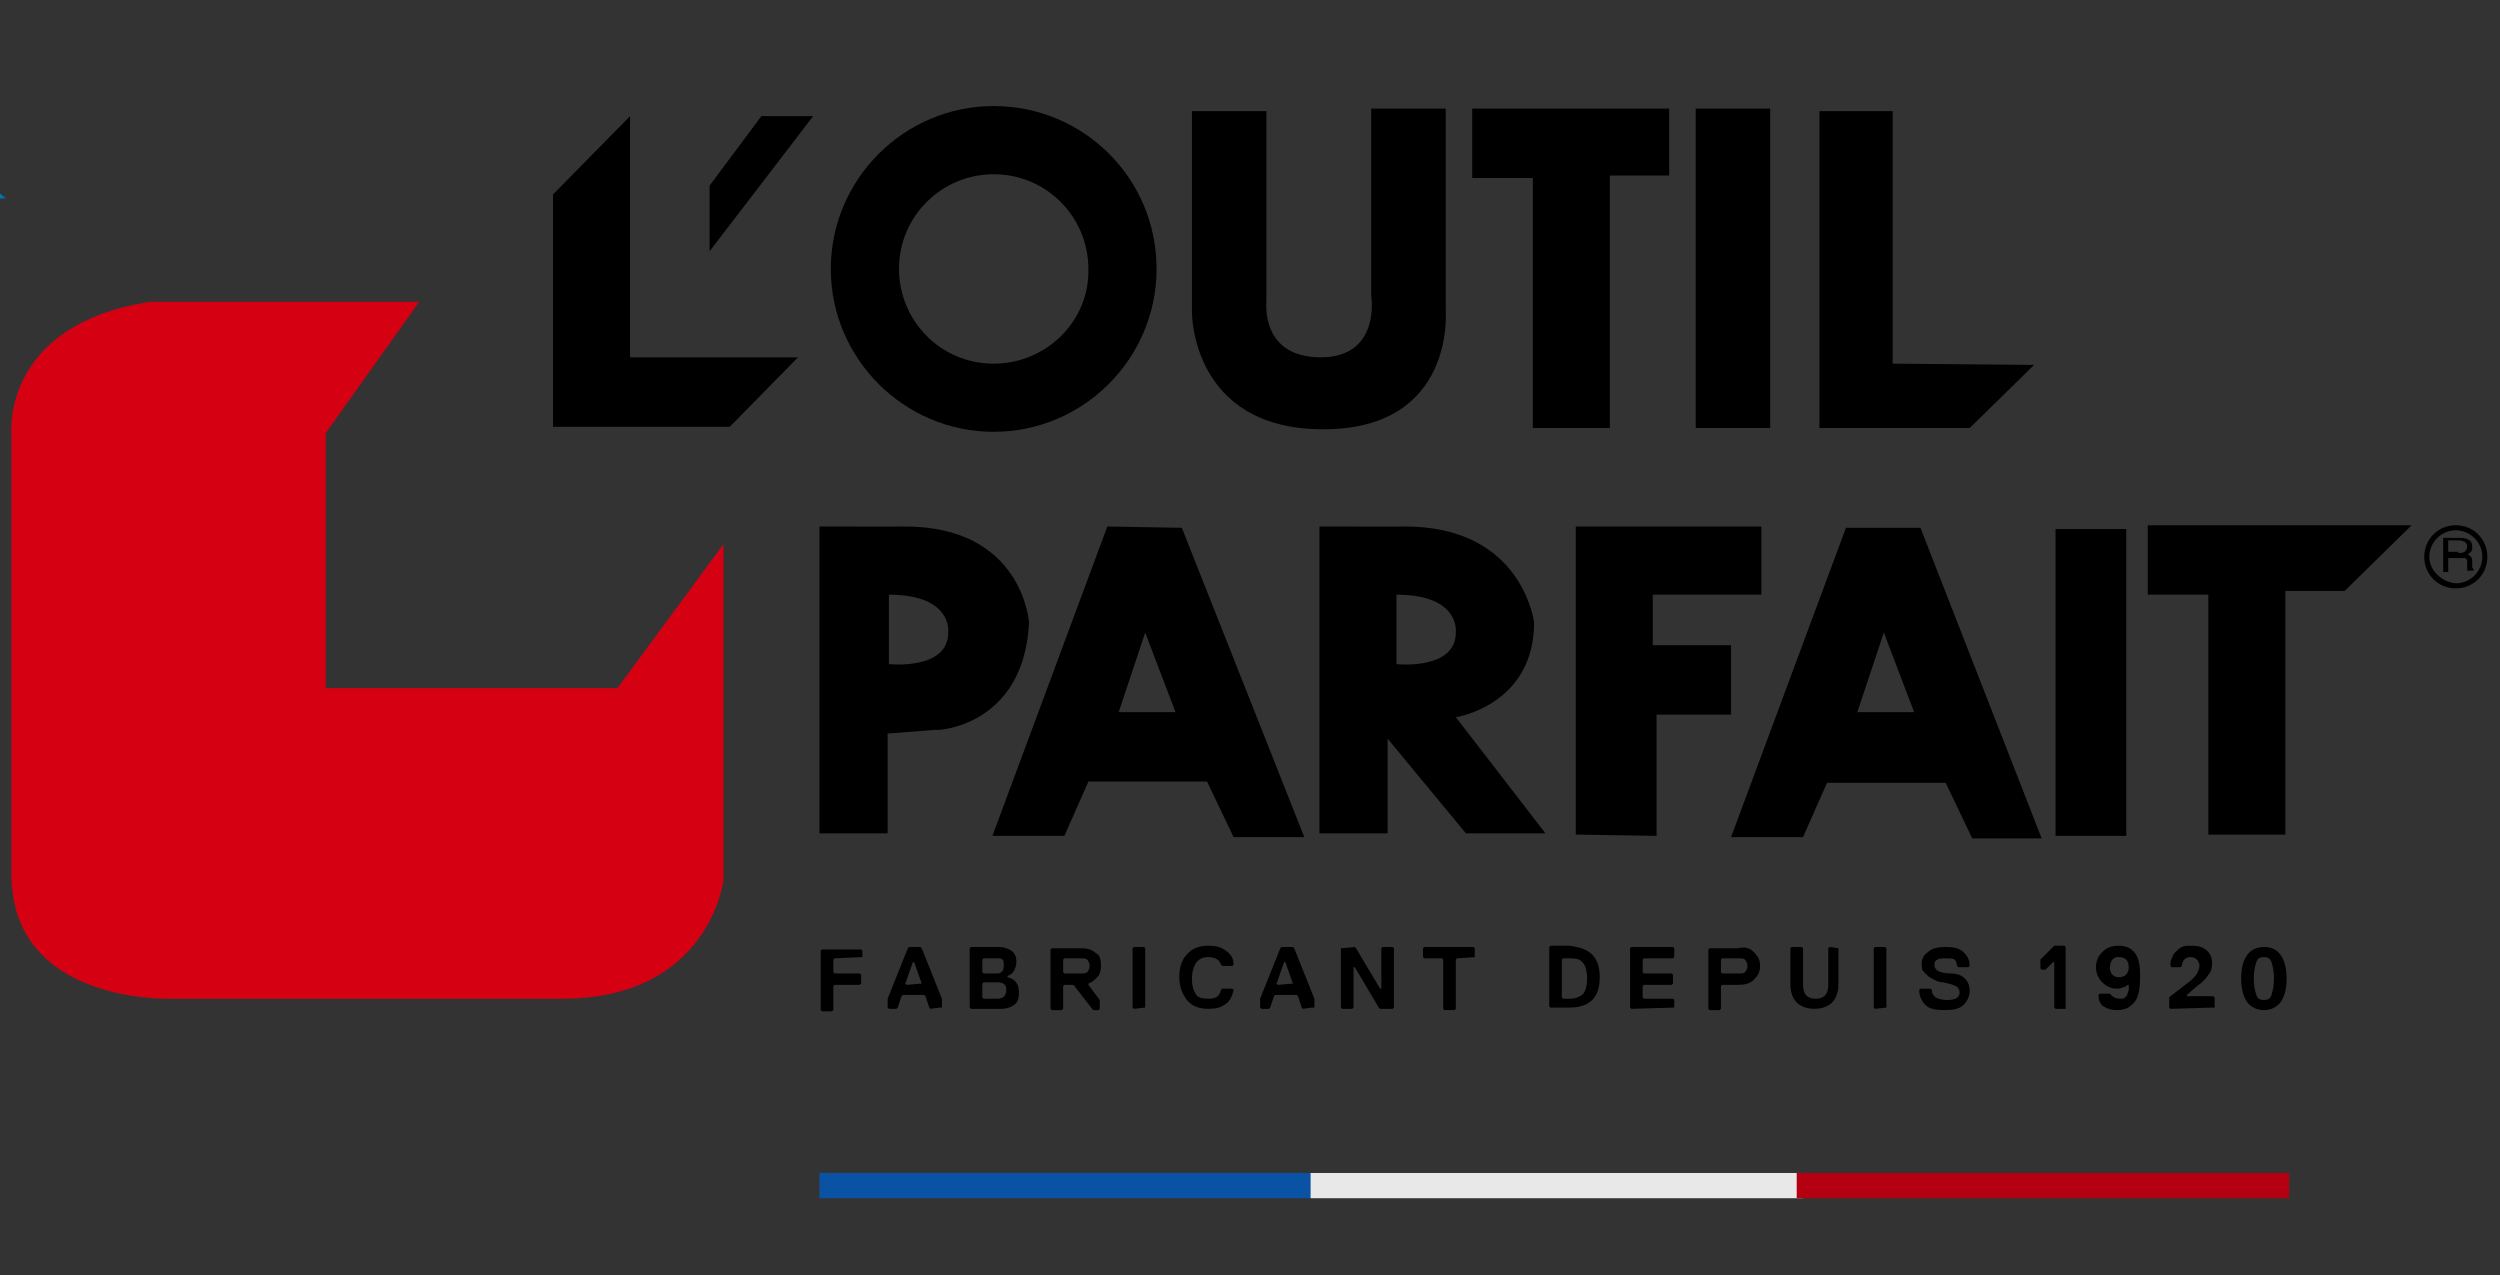 <svg version="1.2" xmlns="http://www.w3.org/2000/svg" viewBox="0 0 198 101" width="198" height="101">
	<rect x="0" y="0" width="198" height="101" fill="#333333" stroke="none"/>
	<title>logo-outil-parfait-header</title>
	<defs>
		<linearGradient id="g1" x2="1" gradientUnits="userSpaceOnUse" gradientTransform="matrix(.771,5.785,-7.228,.964,-16.86,35.461)">
			<stop offset="0" stop-color="#00acde"/>
			<stop offset=".282" stop-color="#009dd0"/>
			<stop offset=".827" stop-color="#0075ad"/>
			<stop offset=".994" stop-color="#0067a1"/>
		</linearGradient>
		<linearGradient id="g2" x2="1" gradientUnits="userSpaceOnUse" gradientTransform="matrix(.973,6.81,-6.845,.978,-15.55,38.189)">
			<stop offset="0" stop-color="#00acde"/>
			<stop offset=".282" stop-color="#009dd0"/>
			<stop offset=".827" stop-color="#0075ad"/>
			<stop offset=".994" stop-color="#0067a1"/>
		</linearGradient>
		<linearGradient id="g3" x2="1" gradientUnits="userSpaceOnUse" gradientTransform="matrix(0,5.114,-10.227,0,-13.901,41.802)">
			<stop offset="0" stop-color="#00acde"/>
			<stop offset=".282" stop-color="#009dd0"/>
			<stop offset=".827" stop-color="#0075ad"/>
			<stop offset=".994" stop-color="#0067a1"/>
		</linearGradient>
		<linearGradient id="g4" x2="1" gradientUnits="userSpaceOnUse" gradientTransform="matrix(0,5.114,-12.784,0,-10.476,41.802)">
			<stop offset="0" stop-color="#00acde"/>
			<stop offset=".282" stop-color="#009dd0"/>
			<stop offset=".827" stop-color="#0075ad"/>
			<stop offset=".994" stop-color="#0067a1"/>
		</linearGradient>
		<linearGradient id="g5" x2="1" gradientUnits="userSpaceOnUse" gradientTransform="matrix(12.097,0,0,16.796,-21.17,16.913)">
			<stop offset="0" stop-color="#00acde"/>
			<stop offset=".282" stop-color="#009dd0"/>
			<stop offset=".827" stop-color="#0075ad"/>
			<stop offset=".994" stop-color="#0067a1"/>
		</linearGradient>
		<linearGradient id="g6" x2="1" gradientUnits="userSpaceOnUse" gradientTransform="matrix(6.707,.042,-0.104,16.788,-4.832,23.568)">
			<stop offset="0" stop-color="#00acde"/>
			<stop offset=".282" stop-color="#009dd0"/>
			<stop offset=".827" stop-color="#0075ad"/>
			<stop offset=".994" stop-color="#0067a1"/>
		</linearGradient>
		<linearGradient id="g7" x2="1" gradientUnits="userSpaceOnUse" gradientTransform="matrix(11.058,2.876,-2.44,9.381,-15.569,27.606)">
			<stop offset="0" stop-color="#00acde"/>
			<stop offset=".282" stop-color="#009dd0"/>
			<stop offset=".827" stop-color="#0075ad"/>
			<stop offset=".994" stop-color="#0067a1"/>
		</linearGradient>
		<linearGradient id="g8" x2="1" gradientUnits="userSpaceOnUse" gradientTransform="matrix(9.162,0,0,6.947,-13.344,34.852)">
			<stop offset="0" stop-color="#00acde"/>
			<stop offset=".282" stop-color="#009dd0"/>
			<stop offset=".827" stop-color="#0075ad"/>
			<stop offset=".994" stop-color="#0067a1"/>
		</linearGradient>
		<linearGradient id="g9" x2="1" gradientUnits="userSpaceOnUse" gradientTransform="matrix(-6.166,3.583,-1.476,-2.541,-10.313,23.865)">
			<stop offset="0" stop-color="#00acde"/>
			<stop offset=".282" stop-color="#009dd0"/>
			<stop offset=".827" stop-color="#0075ad"/>
			<stop offset=".994" stop-color="#0067a1"/>
		</linearGradient>
		<linearGradient id="g10" x2="1" gradientUnits="userSpaceOnUse" gradientTransform="matrix(4.806,0,0,7.409,-10.29,19.425)">
			<stop offset="0" stop-color="#00acde"/>
			<stop offset=".282" stop-color="#009dd0"/>
			<stop offset=".827" stop-color="#0075ad"/>
			<stop offset=".994" stop-color="#0067a1"/>
		</linearGradient>
		<linearGradient id="g11" x2="1" gradientUnits="userSpaceOnUse" gradientTransform="matrix(-0.397,4.313,-5.393,-0.496,-15.421,32.838)">
			<stop offset="0" stop-color="#00acde"/>
			<stop offset=".282" stop-color="#009dd0"/>
			<stop offset=".827" stop-color="#0075ad"/>
			<stop offset=".994" stop-color="#0067a1"/>
		</linearGradient>
		<linearGradient id="g12" x2="1" gradientUnits="userSpaceOnUse" gradientTransform="matrix(4.465,0,0,3.77,-5.484,16.265)">
			<stop offset="0" stop-color="#00acde"/>
			<stop offset=".282" stop-color="#009dd0"/>
			<stop offset=".827" stop-color="#0075ad"/>
			<stop offset=".994" stop-color="#0067a1"/>
		</linearGradient>
		<linearGradient id="g13" x2="1" gradientUnits="userSpaceOnUse" gradientTransform="matrix(-4.958,-5.624,7.46,-6.576,1.451,28.198)">
			<stop offset="0" stop-color="#00acde"/>
			<stop offset=".282" stop-color="#009dd0"/>
			<stop offset=".827" stop-color="#0075ad"/>
			<stop offset=".994" stop-color="#0067a1"/>
		</linearGradient>
		<linearGradient id="g14" x2="1" gradientUnits="userSpaceOnUse" gradientTransform="matrix(3.163,0,0,3.558,-4.182,13.998)">
			<stop offset="0" stop-color="#00acde"/>
			<stop offset=".282" stop-color="#009dd0"/>
			<stop offset=".827" stop-color="#0075ad"/>
			<stop offset=".994" stop-color="#0067a1"/>
		</linearGradient>
		<linearGradient id="g15" x2="1" gradientUnits="userSpaceOnUse" gradientTransform="matrix(2.387,0,0,2.387,-2.6,12.803)">
			<stop offset="0" stop-color="#00acde"/>
			<stop offset=".282" stop-color="#009dd0"/>
			<stop offset=".827" stop-color="#0075ad"/>
			<stop offset=".994" stop-color="#0067a1"/>
		</linearGradient>
		<linearGradient id="g16" x2="1" gradientUnits="userSpaceOnUse" gradientTransform="matrix(2.279,0,0,1.783,-1.81,14.888)">
			<stop offset="0" stop-color="#00acde"/>
			<stop offset=".282" stop-color="#009dd0"/>
			<stop offset=".827" stop-color="#0075ad"/>
			<stop offset=".994" stop-color="#0067a1"/>
		</linearGradient>
		<linearGradient id="g17" x2="1" gradientUnits="userSpaceOnUse" gradientTransform="matrix(5.55,0,0,5.352,-8.15,11.702)">
			<stop offset="0" stop-color="#00acde"/>
			<stop offset=".354" stop-color="#009dd0"/>
			<stop offset="1" stop-color="#0077ad"/>
		</linearGradient>
		<linearGradient id="g18" x2="1" gradientUnits="userSpaceOnUse" gradientTransform="matrix(5.395,0,0,4.796,-9.576,13.325)">
			<stop offset="0" stop-color="#00acde"/>
			<stop offset=".282" stop-color="#009dd0"/>
			<stop offset=".827" stop-color="#0075ad"/>
			<stop offset=".994" stop-color="#0067a1"/>
		</linearGradient>
		<linearGradient id="g19" x2="1" gradientUnits="userSpaceOnUse" gradientTransform="matrix(-12.446,-4.512,4.095,-11.296,-16.538,20.575)">
			<stop offset="0" stop-color="#00acde"/>
			<stop offset=".282" stop-color="#009dd0"/>
			<stop offset=".827" stop-color="#0075ad"/>
			<stop offset=".994" stop-color="#0067a1"/>
		</linearGradient>
		<linearGradient id="g20" x2="1" gradientUnits="userSpaceOnUse" gradientTransform="matrix(11.719,0,0,.801,-25.342,13.129)">
			<stop offset="0" stop-color="#00acde"/>
			<stop offset=".282" stop-color="#009dd0"/>
			<stop offset=".827" stop-color="#0075ad"/>
			<stop offset=".994" stop-color="#0067a1"/>
		</linearGradient>
		<linearGradient id="g21" x2="1" gradientUnits="userSpaceOnUse" gradientTransform="matrix(5.782,0,0,.406,-25.342,17.573)">
			<stop offset="0" stop-color="#00acde"/>
			<stop offset=".282" stop-color="#009dd0"/>
			<stop offset=".827" stop-color="#0075ad"/>
			<stop offset=".994" stop-color="#0067a1"/>
		</linearGradient>
		<linearGradient id="g22" x2="1" gradientUnits="userSpaceOnUse" gradientTransform="matrix(4.172,0,0,.298,-25.407,22.447)">
			<stop offset="0" stop-color="#00acde"/>
			<stop offset=".282" stop-color="#009dd0"/>
			<stop offset=".827" stop-color="#0075ad"/>
			<stop offset=".994" stop-color="#0067a1"/>
		</linearGradient>
		<linearGradient id="g23" x2="1" gradientUnits="userSpaceOnUse" gradientTransform="matrix(15.2,0,0,9.9,-34.016,30.228)">
			<stop offset="0" stop-color="#00acde"/>
			<stop offset=".282" stop-color="#009dd0"/>
			<stop offset=".827" stop-color="#0075ad"/>
			<stop offset=".994" stop-color="#0067a1"/>
		</linearGradient>
		<linearGradient id="g24" x2="1" gradientUnits="userSpaceOnUse" gradientTransform="matrix(14.925,0,0,6.611,-31.376,28.583)">
			<stop offset="0" stop-color="#00acde"/>
			<stop offset=".282" stop-color="#009dd0"/>
			<stop offset=".827" stop-color="#0075ad"/>
			<stop offset=".994" stop-color="#0067a1"/>
		</linearGradient>
		<linearGradient id="g25" x2="1" gradientUnits="userSpaceOnUse" gradientTransform="matrix(3.736,0,0,7.877,-34.016,30.591)">
			<stop offset="0" stop-color="#00acde"/>
			<stop offset=".282" stop-color="#009dd0"/>
			<stop offset=".827" stop-color="#0075ad"/>
			<stop offset=".994" stop-color="#0067a1"/>
		</linearGradient>
	</defs>
	<style>
		.s0 { fill: #4a5e69 } 
		.s1 { fill: url(#g1) } 
		.s2 { fill: url(#g2) } 
		.s3 { fill: url(#g3) } 
		.s4 { fill: url(#g4) } 
		.s5 { fill: #125b90 } 
		.s6 { fill: url(#g5) } 
		.s7 { fill: url(#g6) } 
		.s8 { fill: url(#g7) } 
		.s9 { fill: url(#g8) } 
		.s10 { fill: url(#g9) } 
		.s11 { fill: url(#g10) } 
		.s12 { fill: url(#g11) } 
		.s13 { fill: url(#g12) } 
		.s14 { fill: url(#g13) } 
		.s15 { fill: url(#g14) } 
		.s16 { fill: url(#g15) } 
		.s17 { fill: url(#g16) } 
		.s18 { fill: url(#g17) } 
		.s19 { fill: url(#g18) } 
		.s20 { fill: #ffffff } 
		.s21 { fill: url(#g19) } 
		.s22 { fill: url(#g20) } 
		.s23 { fill: url(#g21) } 
		.s24 { fill: url(#g22) } 
		.s25 { fill: url(#g23) } 
		.s26 { fill: url(#g24) } 
		.s27 { fill: url(#g25) } 
		.s28 { fill: #000000 } 
		.s29 { fill: none;stroke: #0a53a4;stroke-miterlimit:10;stroke-width: 2 } 
		.s30 { fill: none;stroke: #e8e8e8;stroke-miterlimit:10;stroke-width: 2 } 
		.s31 { fill: none;stroke: #b50012;stroke-miterlimit:10;stroke-width: 2 } 
		.s32 { fill: #d60013 } 
	</style>
	<g id="Calque_1">
		<g>
			<g>
				<path fill-rule="evenodd" class="s0" d="m-34.1 78.5v-17.3h5.6v2.3h-3.2v4.4h3.1v2.3h-3.1v8.3z"/>
				<path class="s0" d="m-26.1 61.2h3.5l2 17.3h-2.4l-0.5-4.7h-1.8l-0.6 4.7h-2.1zm2.3 10.4l-0.5-7.2h-0.2l-0.6 7.2z"/>
				<path class="s0" d="m-19 61.2h3.3c2.1 0 3 1.3 3 3.1v2.7c0 1.5-0.9 2-2.4 2.3 1.6 0.3 2.5 0.8 2.5 2.7v2.7c0 2.1-0.9 3.6-3.1 3.6h-3.3zm2.4 7.2h0.6c0.7 0 0.9-0.3 0.9-1.3v-2.6c0-1-0.3-1.3-0.9-1.3h-0.6zm0 8.1h0.5c0.7 0 1.1-0.3 1.1-1.4v-3.3c0-1.1-0.3-1.4-1.1-1.4h-0.5z"/>
			</g>
		</g>
		<g>
			<path fill-rule="evenodd" class="s0" d="m-34 46.9v-10.4h1.5v9.1h2v1.3z"/>
			<path class="s0" d="m-26 46.9h-1.4c-0.1-0.2-0.1-0.4-0.1-0.6-0.3 0.6-0.5 0.7-1.1 0.7-0.6 0-1-0.3-1-1v-2.8c0-1.7 2-0.8 2-2.9 0-0.2 0.1-0.8-0.3-0.8-0.4 0-0.3 0.7-0.3 1v1.1h-1.3v-1.7c0-0.9 0.7-1.4 1.7-1.4 1.1 0 1.7 0.5 1.7 1.4v7zm-1.4-4.3c-0.4 0.2-0.7 0.4-0.7 0.9v2.1q0 0.3 0.3 0.3 0.3 0 0.3-0.3v-3z"/>
			<path fill-rule="evenodd" class="s0" d="m-34 59.3v-10.4h3.5v1.3h-2v2.7h1.9v1.4h-1.9v5z"/>
			<path class="s0" d="m-29.4 59.3v-10.4h2c1.2 0 2 0.4 2 1.8v1.5c0 0.8-0.2 1.4-1.5 1.6 0.7 0.1 1.4 0.3 1.5 1.3 0.1 1.4 0 2.9 0.2 4.3h-1.6c-0.3-1.2-0.2-2.8-0.2-4 0-0.6-0.2-0.9-1-0.8v4.8h-1.4zm1.5-6.1h0.3c0.5 0 0.7-0.3 0.7-0.7v-1.9c0-0.4-0.2-0.5-0.6-0.5h-0.4z"/>
			<path fill-rule="evenodd" class="s0" d="m-23.9 59.3v-10.4h3.5v1.3h-1.9v2.7h1.8v1.4h-1.8v3.6h1.9v1.4z"/>
			<path class="s0" d="m-16.9 48.9l0.4 3c0.4 1.9 0.6 3.9 0.7 5.9h0.1v-0.6q0-1.5 0-3v-5.3h1.3v10.4h-2.3l-0.7-5.2c-0.2-1.3-0.3-2.5-0.5-3.7h-0.1c0 0.5 0 0.9 0 1.3v7.6h-1.3v-10.4z"/>
			<path class="s0" d="m-10.5 52.7v-2.1c0-0.5-0.2-0.6-0.5-0.6-0.3 0-0.5 0.1-0.5 0.6v7.1c0 0.5 0.2 0.6 0.5 0.6 0.3 0 0.5-0.1 0.5-0.6v-2.3h1.5v2.4c0 1.4-1.1 1.8-2 1.8-1 0-2-0.4-2-1.8v-7.3c0-1.4 1.1-1.8 2-1.8 1 0 2 0.4 2 1.8v2.3h-1.5z"/>
			<path fill-rule="evenodd" class="s0" d="m-7.5 59.3v-10.4h1.5v4h0.9v-4h1.6v10.4h-1.6v-5.1h-0.9v5.1z"/>
		</g>
		<path fill-rule="evenodd" class="s1" d="m-13.3 38.3l-1.3 4-3.2-0.2-1.9-4.2z"/>
		<path fill-rule="evenodd" class="s2" d="m-17.8 42.1l5 4.7h1.3l-3.1-4.5z"/>
		<path fill-rule="evenodd" class="s3" d="m-15 46.8h2.2l-1.2-1.1z"/>
		<path fill-rule="evenodd" class="s4" d="m-12.7 45l4.5 1.8h-3.3z"/>
		<path fill-rule="evenodd" class="s5" d="m-21 34.1l-1.9 2.4-1.1 4.7-1.1-0.5 1.9 5 0.2-4.1 1.1-2.3 2.6-0.6-0.4-0.8 0.4-2.7z"/>
		<path fill-rule="evenodd" class="s6" d="m-21.2 18.4v2.8l7.8 4.1 4.3-5-2.9-8.5-9.1-3.3v3.2l4.5 3.1-4.5-1.2v2.6l3.2 3.1z"/>
		<path fill-rule="evenodd" class="s7" d="m-9.2 23.1l5 8.3 1.3-13.2-2.6-2.5z"/>
		<path fill-rule="evenodd" class="s8" d="m-4.2 31.4l-7.6 3.3-7-2.8 9.6-8.8z"/>
		<path fill-rule="evenodd" class="s9" d="m-4.2 31.4l-9.1 6.9 1.5-3.6z"/>
		<path fill-rule="evenodd" class="s10" d="m-10.3 20.8l-8.5 11.1 9.6-8.8z"/>
		<path fill-rule="evenodd" class="s11" d="m-10.3 20.8l4.8-5.1-3.7 7.4z"/>
		<path fill-rule="evenodd" class="s12" d="m-11.8 34.7l-7-2.8-0.9 6 6.4 0.4z"/>
		<path fill-rule="evenodd" class="s13" d="m-5.5 15.7l1.3-1.3 3.2 1.4-1.9 2.4z"/>
		<path fill-rule="evenodd" class="s14" d="m-1 15.8l-3.2 15.6 1.3-13.2z"/>
		<path fill-rule="evenodd" class="s15" d="m-4.2 14.4l1.6-2.2 1.6 3.6z"/>
		<path fill-rule="evenodd" class="s16" d="m-2.6 12.2l2.4-0.6-1.6 2.4z"/>
		<path fill-rule="evenodd" class="s17" d="m-1.8 14l2.3 1.7-1.5 0.1z"/>
		<path fill-rule="evenodd" class="s18" d="m-2.6 12.2l-2.6-3.2-0.8 1.6-2.2 0.3 4 3.5z"/>
		<path fill-rule="evenodd" class="s19" d="m-8.2 10.9v2.1l-1.4 1 4.1 1.7 1.3-1.3"/>
		<path fill-rule="evenodd" class="s20" d="m-2.9 14.6c-0.3 0-0.6-0.3-0.6-0.6 0-0.3 0.3-0.6 0.6-0.6 0.3 0 0.6 0.3 0.6 0.6 0 0.3-0.3 0.6-0.6 0.6z"/>
		<path fill-rule="evenodd" class="s21" d="m-25.4 22.6v2.9l10 1.9 5.1-6.6-3.3-7.3-11.7-0.8v2.5l5.7 2.6h-5.7v2.6l4.1 2.2z"/>
		<path fill-rule="evenodd" class="s22" d="m-25.3 12.7l11.3 0.4 0.4 0.4z"/>
		<path fill-rule="evenodd" class="s23" d="m-25.3 17.8l4.8-0.4 0.9 0.4z"/>
		<path fill-rule="evenodd" class="s24" d="m-25.4 22.6l3.6-0.3 0.6 0.3z"/>
		<path fill-rule="evenodd" class="s25" d="m-18.8 31.9l-12.6-6.6-2.6 1.4 14.7 8.5z"/>
		<path fill-rule="evenodd" class="s26" d="m-31.4 25.3l14.9 3.5-2.3 3.1z"/>
		<path fill-rule="evenodd" class="s27" d="m-34 26.7v7.8l3.7-5.7z"/>
		<path fill-rule="evenodd" class="s5" d="m-31.5 30.7l0.5 2.1 1.4-3.6-0.7-0.4z"/>
		<path fill-rule="evenodd" class="s5" d="m-34 26.7l3.7 2.1-0.5 0.8z"/>
	</g>
	<g id="Calque_2">
		<g>
			<path class="s28" d="m192 44.1c0 1.4 1.1 2.5 2.5 2.5 1.4 0 2.5-1.1 2.5-2.5 0-1.4-1.1-2.5-2.5-2.5-1.4 0-2.5 1.1-2.5 2.5zm0.4 0c0-1.1 0.9-2.1 2.1-2.1 1.1 0 2.1 0.9 2.1 2.1 0 1.1-0.9 2.1-2.1 2.1-1.1-0.1-2.1-1-2.1-2.1z"/>
			<path class="s28" d="m193.4 42.6h1.4c0.2 0 0.4 0 0.6 0.1 0.3 0.1 0.4 0.3 0.4 0.6 0 0.2 0 0.3-0.1 0.4-0.1 0.1-0.2 0.2-0.3 0.2 0.1 0 0.2 0.1 0.3 0.2 0.1 0.1 0.1 0.2 0.1 0.3v0.3c0 0.1 0 0.2 0 0.2 0 0.1 0.1 0.1 0.1 0.2v0.1h-0.5c0 0 0 0 0-0.1 0 0 0-0.1 0-0.2v-0.4c0-0.2-0.1-0.3-0.2-0.3-0.1 0-0.2 0-0.4 0h-0.9v1.1h-0.4v-2.7zm1.3 1.2c0.2 0 0.3 0 0.5-0.1 0.1-0.1 0.2-0.2 0.2-0.4 0-0.2-0.1-0.3-0.2-0.4-0.1 0-0.2-0.1-0.3-0.1h-1v0.9h0.8z"/>
			<g>
				<path class="s28" d="m68.3 75.8l-2.2 0.1-0.1 0.1v1l0.1 0.1h2l0.1 0.1v0.7l-0.1 0.1h-2l-0.1 0.1v1.9l-0.1 0.1h-0.8l-0.1-0.1v-4.7l0.1-0.1h3.1l0.1 0.1z"/>
			</g>
			<g>
				<path class="s28" d="m74.4 79.8l-0.7 0.1-0.1-0.1-0.3-0.9-0.1-0.1h-1.7l-0.1 0.1-0.3 0.9-0.1 0.1h-0.6l-0.1-0.1v-0.7l1.6-4 0.1-0.1h0.9l0.1 0.1 1.6 4v0.7zm-1.4-1.9l-0.6-1.7h-0.1l-0.6 1.7 0.1 0.1z"/>
				<path class="s28" d="m80.7 78.6c0 0.5-0.1 0.8-0.4 1-0.3 0.2-0.6 0.3-1 0.3h-2.4l-0.1-0.1v-4.7l0.1-0.1h2.2c0.4 0 0.7 0.1 1 0.3 0.3 0.2 0.4 0.5 0.4 0.9 0 0.3-0.1 0.5-0.2 0.7-0.1 0.2-0.3 0.3-0.5 0.4v0.1q0.9 0.2 0.9 1.2zm-1.2-2.2c0-0.2 0-0.3-0.1-0.4-0.1-0.1-0.2-0.1-0.4-0.1h-1.1l-0.1 0.1v1l0.1 0.1h1.1c0.2 0 0.3-0.1 0.4-0.2 0.1-0.2 0.1-0.3 0.1-0.5zm0.2 2c0-0.4-0.2-0.6-0.7-0.6h-1.1l-0.1 0.1v1.1l0.1 0.1h1.1c0.5 0 0.7-0.3 0.7-0.7z"/>
				<path class="s28" d="m87.2 76.5q0 0.6-0.3 0.9c-0.2 0.2-0.4 0.4-0.7 0.5v0.1l0.9 1.2v0.7l-0.1 0.1h-0.4l-0.1-0.1-1.4-1.8-0.1-0.1h-0.7l-0.1 0.1v1.8l-0.1 0.1h-0.8l-0.1-0.1v-4.7l0.1-0.1h2.3c0.5 0 0.9 0.1 1.2 0.4 0.3 0.1 0.4 0.5 0.4 1zm-1.1 0.5c0.1-0.1 0.2-0.3 0.2-0.5 0-0.2-0.1-0.4-0.2-0.5-0.1-0.1-0.3-0.1-0.5-0.1h-1.3l-0.1 0.1v1l0.1 0.1h1.3c0.2 0 0.4 0 0.5-0.1z"/>
			</g>
			<g>
				<path class="s28" d="m90.7 79.8l-0.9 0.1-0.1-0.1v-4.7l0.1-0.1h0.8l0.1 0.1z"/>
			</g>
			<g>
				<path class="s28" d="m95.7 79.1c0.6 0 0.9-0.2 1-0.7l0.1-0.1h0.8l0.1 0.1c-0.1 0.5-0.3 0.9-0.6 1.1-0.4 0.3-0.8 0.4-1.4 0.4-0.7 0-1.3-0.2-1.7-0.7q-0.6-0.8-0.6-1.8 0-1.2 0.6-1.8c0.4-0.5 1-0.7 1.7-0.7 0.6 0 1 0.1 1.4 0.4 0.4 0.3 0.6 0.6 0.6 1.1l-0.1 0.1h-0.8l-0.1-0.1c-0.1-0.4-0.5-0.6-1-0.6-0.5 0-0.8 0.2-1 0.5q-0.3 0.5-0.3 1.2 0 0.8 0.3 1.2c0.1 0.3 0.5 0.4 1 0.4z"/>
			</g>
			<g>
				<path class="s28" d="m103.9 79.8l-0.7 0.1-0.1-0.1-0.3-0.9-0.1-0.1h-1.7l-0.1 0.1-0.3 0.9-0.1 0.1h-0.6l-0.1-0.1v-0.7l1.6-4 0.1-0.1h0.9l0.1 0.1 1.6 4v0.7zm-1.5-1.9l-0.6-1.7h-0.1l-0.6 1.7 0.1 0.1z"/>
				<path class="s28" d="m106.3 75.1l1-0.1 0.1 0.1 1.9 3.2h0.1v-3.2l0.1-0.1h0.8l0.1 0.1v4.7l-0.1 0.1h-1l-0.1-0.1-1.9-3.2h-0.1v3.2l-0.1 0.1h-0.8l-0.1-0.1v-4.7z"/>
			</g>
			<g>
				<path class="s28" d="m116.9 75.8l-1.5 0.1-0.1 0.1v3.9l-0.1 0.1h-0.8l-0.1-0.1v-3.9l-0.1-0.1h-1.4l-0.1-0.1v-0.7l0.1-0.1h3.9l0.1 0.1v0.7z"/>
			</g>
			<g>
				<path class="s28" d="m126.1 75.6q0.6 0.6 0.6 1.8 0 1.2-0.6 1.8-0.6 0.6-1.8 0.6h-1.5l-0.1-0.1v-4.7l0.1-0.1h1.5c0.8 0.1 1.4 0.3 1.8 0.7zm-0.7 3.1q0.3-0.4 0.3-1.2c0-0.5-0.1-1-0.3-1.2-0.2-0.3-0.5-0.4-1-0.4h-0.6l-0.1 0.1v3l0.1 0.1h0.6c0.4 0 0.8-0.2 1-0.4z"/>
				<path class="s28" d="m132.6 79.8l-3.4 0.1-0.1-0.1v-4.7l0.1-0.1h3.3l0.1 0.1v0.7l-0.1 0.1h-2.3l-0.1 0.1v1l0.1 0.1h2.2l0.1 0.1v0.7l-0.1 0.1h-2.2l-0.1 0.1v0.9l0.1 0.1h2.3l0.1 0.1z"/>
				<path class="s28" d="m138.9 75.4c0.3 0.3 0.5 0.6 0.5 1.1 0 0.5-0.2 0.8-0.5 1.1-0.3 0.3-0.7 0.4-1.2 0.4h-1.3l-0.1 0.1v1.8l-0.1 0.1h-0.8l-0.1-0.1v-4.7l0.1-0.1h2.3q0.7-0.2 1.2 0.3zm-0.7 1.6c0.1-0.1 0.2-0.3 0.2-0.5 0-0.2-0.1-0.4-0.2-0.5-0.1-0.1-0.3-0.1-0.5-0.1h-1.3l-0.1 0.1v1l0.1 0.1h1.3c0.2 0 0.4 0 0.5-0.1z"/>
				<path class="s28" d="m145.6 75.1v2.9c0 0.6-0.2 1.1-0.5 1.4-0.3 0.3-0.8 0.5-1.4 0.5-0.6 0-1.1-0.2-1.4-0.5-0.3-0.3-0.5-0.8-0.5-1.4v-2.9l0.1-0.1h0.8l0.1 0.1v2.9c0 0.7 0.3 1.1 1 1.1 0.7 0 1-0.4 1-1.1v-2.9l0.1-0.1z"/>
				<path class="s28" d="m149.4 79.8l-0.9 0.1-0.1-0.1v-4.7l0.1-0.1h0.8l0.1 0.1z"/>
			</g>
			<g>
				<path class="s28" d="m156 78.5c0 0.4-0.2 0.8-0.5 1.1-0.3 0.3-0.8 0.4-1.5 0.4-0.7 0-1.2-0.1-1.5-0.4-0.3-0.3-0.5-0.7-0.5-1.2l0.1-0.1h0.8l0.1 0.1c0 0.3 0.1 0.4 0.3 0.6 0.2 0.1 0.5 0.2 0.9 0.2 0.7 0 1-0.2 1-0.6 0-0.2-0.1-0.4-0.3-0.5-0.2-0.1-0.5-0.2-1-0.3-0.3 0-0.5-0.1-0.7-0.2-0.2-0.1-0.4-0.2-0.5-0.3-0.1-0.1-0.3-0.3-0.4-0.4-0.1-0.1-0.1-0.4-0.1-0.6 0-0.4 0.2-0.7 0.5-0.9 0.3-0.3 0.8-0.4 1.4-0.4 0.6 0 1.1 0.1 1.4 0.4 0.3 0.3 0.5 0.6 0.5 1.1l-0.1 0.1h-0.8l-0.1-0.1c0-0.2-0.1-0.4-0.2-0.5-0.1-0.1-0.4-0.1-0.8-0.1-0.6 0-0.8 0.2-0.8 0.5 0 0.2 0.1 0.4 0.3 0.5 0.2 0.1 0.5 0.2 1 0.2 0.9 0 1.5 0.5 1.5 1.4z"/>
			</g>
			<g>
				<path class="s28" d="m163.6 79.9h-0.8l-0.1-0.1v-3.6h-0.1l-0.6 0.6h-0.3l-0.1-0.1v-0.7l1-1 0.1-0.1h0.8l0.1 0.1z"/>
			</g>
			<g>
				<path class="s28" d="m167.9 79.1c0.2 0 0.3 0 0.4-0.1 0.1-0.1 0.2-0.2 0.2-0.3 0-0.1 0.1-0.2 0.1-0.4q0-0.1 0-0.3h-0.1c0 0 0 0-0.1 0.1 0 0-0.1 0.1-0.3 0.1-0.1 0.1-0.3 0.1-0.5 0.1-0.4 0-0.8-0.2-1.1-0.5-0.3-0.3-0.5-0.7-0.5-1.2 0-0.5 0.2-0.9 0.5-1.2 0.3-0.3 0.7-0.5 1.3-0.5 0.6 0 1 0.2 1.3 0.6 0.3 0.4 0.4 1 0.4 1.8 0 0.9-0.1 1.6-0.4 2-0.3 0.4-0.7 0.7-1.4 0.7-0.5 0-0.8-0.1-1.1-0.3-0.3-0.2-0.4-0.5-0.4-0.9l0.1-0.1h0.8l0.1 0.1c0.2 0.2 0.4 0.3 0.7 0.3zm-0.6-3.1c-0.1 0.1-0.2 0.4-0.2 0.6 0 0.3 0.1 0.5 0.2 0.6 0.1 0.1 0.3 0.2 0.5 0.2 0.5 0 0.8-0.3 0.8-0.8 0-0.3-0.1-0.5-0.2-0.6-0.1-0.1-0.3-0.2-0.6-0.2-0.2 0-0.3 0-0.5 0.2z"/>
			</g>
			<g>
				<path class="s28" d="m175.3 79.8l-3.4 0.1-0.1-0.1v-0.8l0.1-0.1 1.3-1c0.4-0.3 0.7-0.6 0.8-0.8 0.1-0.2 0.2-0.4 0.2-0.6 0-0.2-0.1-0.4-0.2-0.5-0.1-0.1-0.3-0.2-0.5-0.2-0.3 0-0.4 0.1-0.5 0.2-0.1 0.1-0.2 0.3-0.2 0.5l-0.1 0.1h-0.7l-0.1-0.1c0-0.2 0-0.4 0.1-0.6 0.1-0.2 0.1-0.3 0.3-0.5 0.1-0.1 0.3-0.3 0.5-0.4 0.2-0.1 0.5-0.1 0.8-0.1 0.5 0 0.9 0.1 1.2 0.4 0.3 0.3 0.4 0.6 0.4 1q0 0.6-0.3 0.9-0.3 0.5-0.9 0.9l-0.8 0.7v0.1h2.1l0.1 0.1v0.8z"/>
			</g>
			<g>
				<path class="s28" d="m178 79.4c-0.3-0.4-0.5-1-0.5-1.9 0-0.9 0.2-1.5 0.5-1.9 0.3-0.4 0.8-0.6 1.3-0.6 0.6 0 1 0.2 1.3 0.6 0.3 0.4 0.5 1 0.5 1.9 0 0.9-0.2 1.5-0.5 1.9-0.3 0.4-0.8 0.6-1.3 0.6-0.5 0-1-0.2-1.3-0.6zm0.7-3.2c-0.1 0.3-0.2 0.7-0.2 1.3 0 0.6 0.1 1 0.2 1.3 0.1 0.3 0.3 0.4 0.6 0.4 0.3 0 0.5-0.1 0.6-0.4 0.1-0.3 0.2-0.7 0.2-1.3 0-0.6-0.1-1-0.2-1.3-0.1-0.3-0.3-0.4-0.6-0.4-0.3 0-0.5 0.1-0.6 0.4z"/>
			</g>
			<path fill-rule="evenodd" class="s28" d="m49.9 28.3h13.3l-5.4 5.5h-14v-18.4l6.1-6.2v19.1"/>
			<path fill-rule="evenodd" class="s28" d="m56.2 14.7v5.2l8.2-10.7h-4.1z"/>
			<path class="s28" d="m78.7 8.4c-7.1 0-12.9 5.8-12.9 12.9 0 7.1 5.8 12.9 12.9 12.9 7.1 0 12.9-5.8 12.9-12.9 0-7.2-5.8-12.9-12.9-12.9zm0 20.4c-4.3 0-7.5-3.5-7.5-7.5 0-4.2 3.4-7.5 7.5-7.5 4.2 0 7.5 3.4 7.5 7.5 0.1 4.1-3.3 7.5-7.5 7.5z"/>
			<path class="s28" d="m100.3 8.8h-5.9v15.9c0 0-0.1 9.3 10.4 9.3 10.5 0 9.7-9.4 9.7-9.4v-16h-5.9v14.8c0 0 0.8 4.9-4 4.9-4.8 0-4.3-4.4-4.3-4.4z"/>
			<path fill-rule="evenodd" class="s28" d="m116.6 8.6h15.6v5.3h-4.7v20h-6.1v-19.8h-4.8z"/>
			<path fill-rule="evenodd" class="s28" d="m134.3 8.6v25.3h5.9v-25.3z"/>
			<path fill-rule="evenodd" class="s28" d="m161.1 28.9l-5.1 5h-11.9v-25.1h5.8v20z"/>
			<path fill-rule="evenodd" class="s28" d="m170.1 41.6h20.9l-5.3 5.2h-4.7v19.3h-6.1v-19h-4.8z"/>
			<path fill-rule="evenodd" class="s28" d="m131.2 66.2l-6.4-0.1v-24.4h14.7v5.4h-8.6v4h6.2v5.5h-5.9z"/>
			<path fill-rule="evenodd" class="s28" d="m162.8 41.9v24.3h5.6v-24.3z"/>
			<path class="s28" d="m81.5 49.3c0 0-0.5-7.7-10-7.6-9.5 0.1-0.5 0-0.5 0h-6.1v24.3h5.4v-7.9l3.8-0.3c0 0.1 7-0.2 7.4-8.5zm-6.4 0.8c0 3-4.7 2.5-4.7 2.5v-5.5c5.1 0 4.7 3 4.7 3z"/>
			<path class="s28" d="m152.1 41.8h-5.9l-9.1 24.5h5.7l1.9-4.3h9.4l2.1 4.4h5.5zm-5 14.6l2.1-6.3 2.4 6.3z"/>
			<path class="s28" d="m87.7 41.7l-9.1 24.5h5.7l1.9-4.3h9.4l2.1 4.4h5.6l-9.7-24.5zm0.9 14.7l2.1-6.3 2.4 6.3z"/>
			<path class="s28" d="m121.5 49.3c0 0-0.9-7.7-10.4-7.6-9.5 0.1-0.5 0-0.5 0h-6.1v24.3h5.4v-7.5l6.2 7.5h6.3l-7.1-9.2c0.1 0 6.2-1 6.2-7.5zm-6.2 0.8c0 3-4.7 2.5-4.7 2.5v-5.5c5.1 0 4.7 3 4.7 3z"/>
			<path fill-rule="evenodd" class="s29" d="m64.9 93.9h39"/>
			<path fill-rule="evenodd" class="s30" d="m103.8 93.9h39"/>
			<path fill-rule="evenodd" class="s31" d="m142.3 93.9h39"/>
			<path class="s32" d="m11.9 23.9h21.3l-7.4 10.4v20.2h23.1l8.4-11.4v26.6c0 0-1.1 9.4-12.8 9.4h-30.9c0 0-12.7 0.5-12.7-9.9v-35c0 0-0.7-8.5 11-10.3z"/>
		</g>
	</g>
</svg>